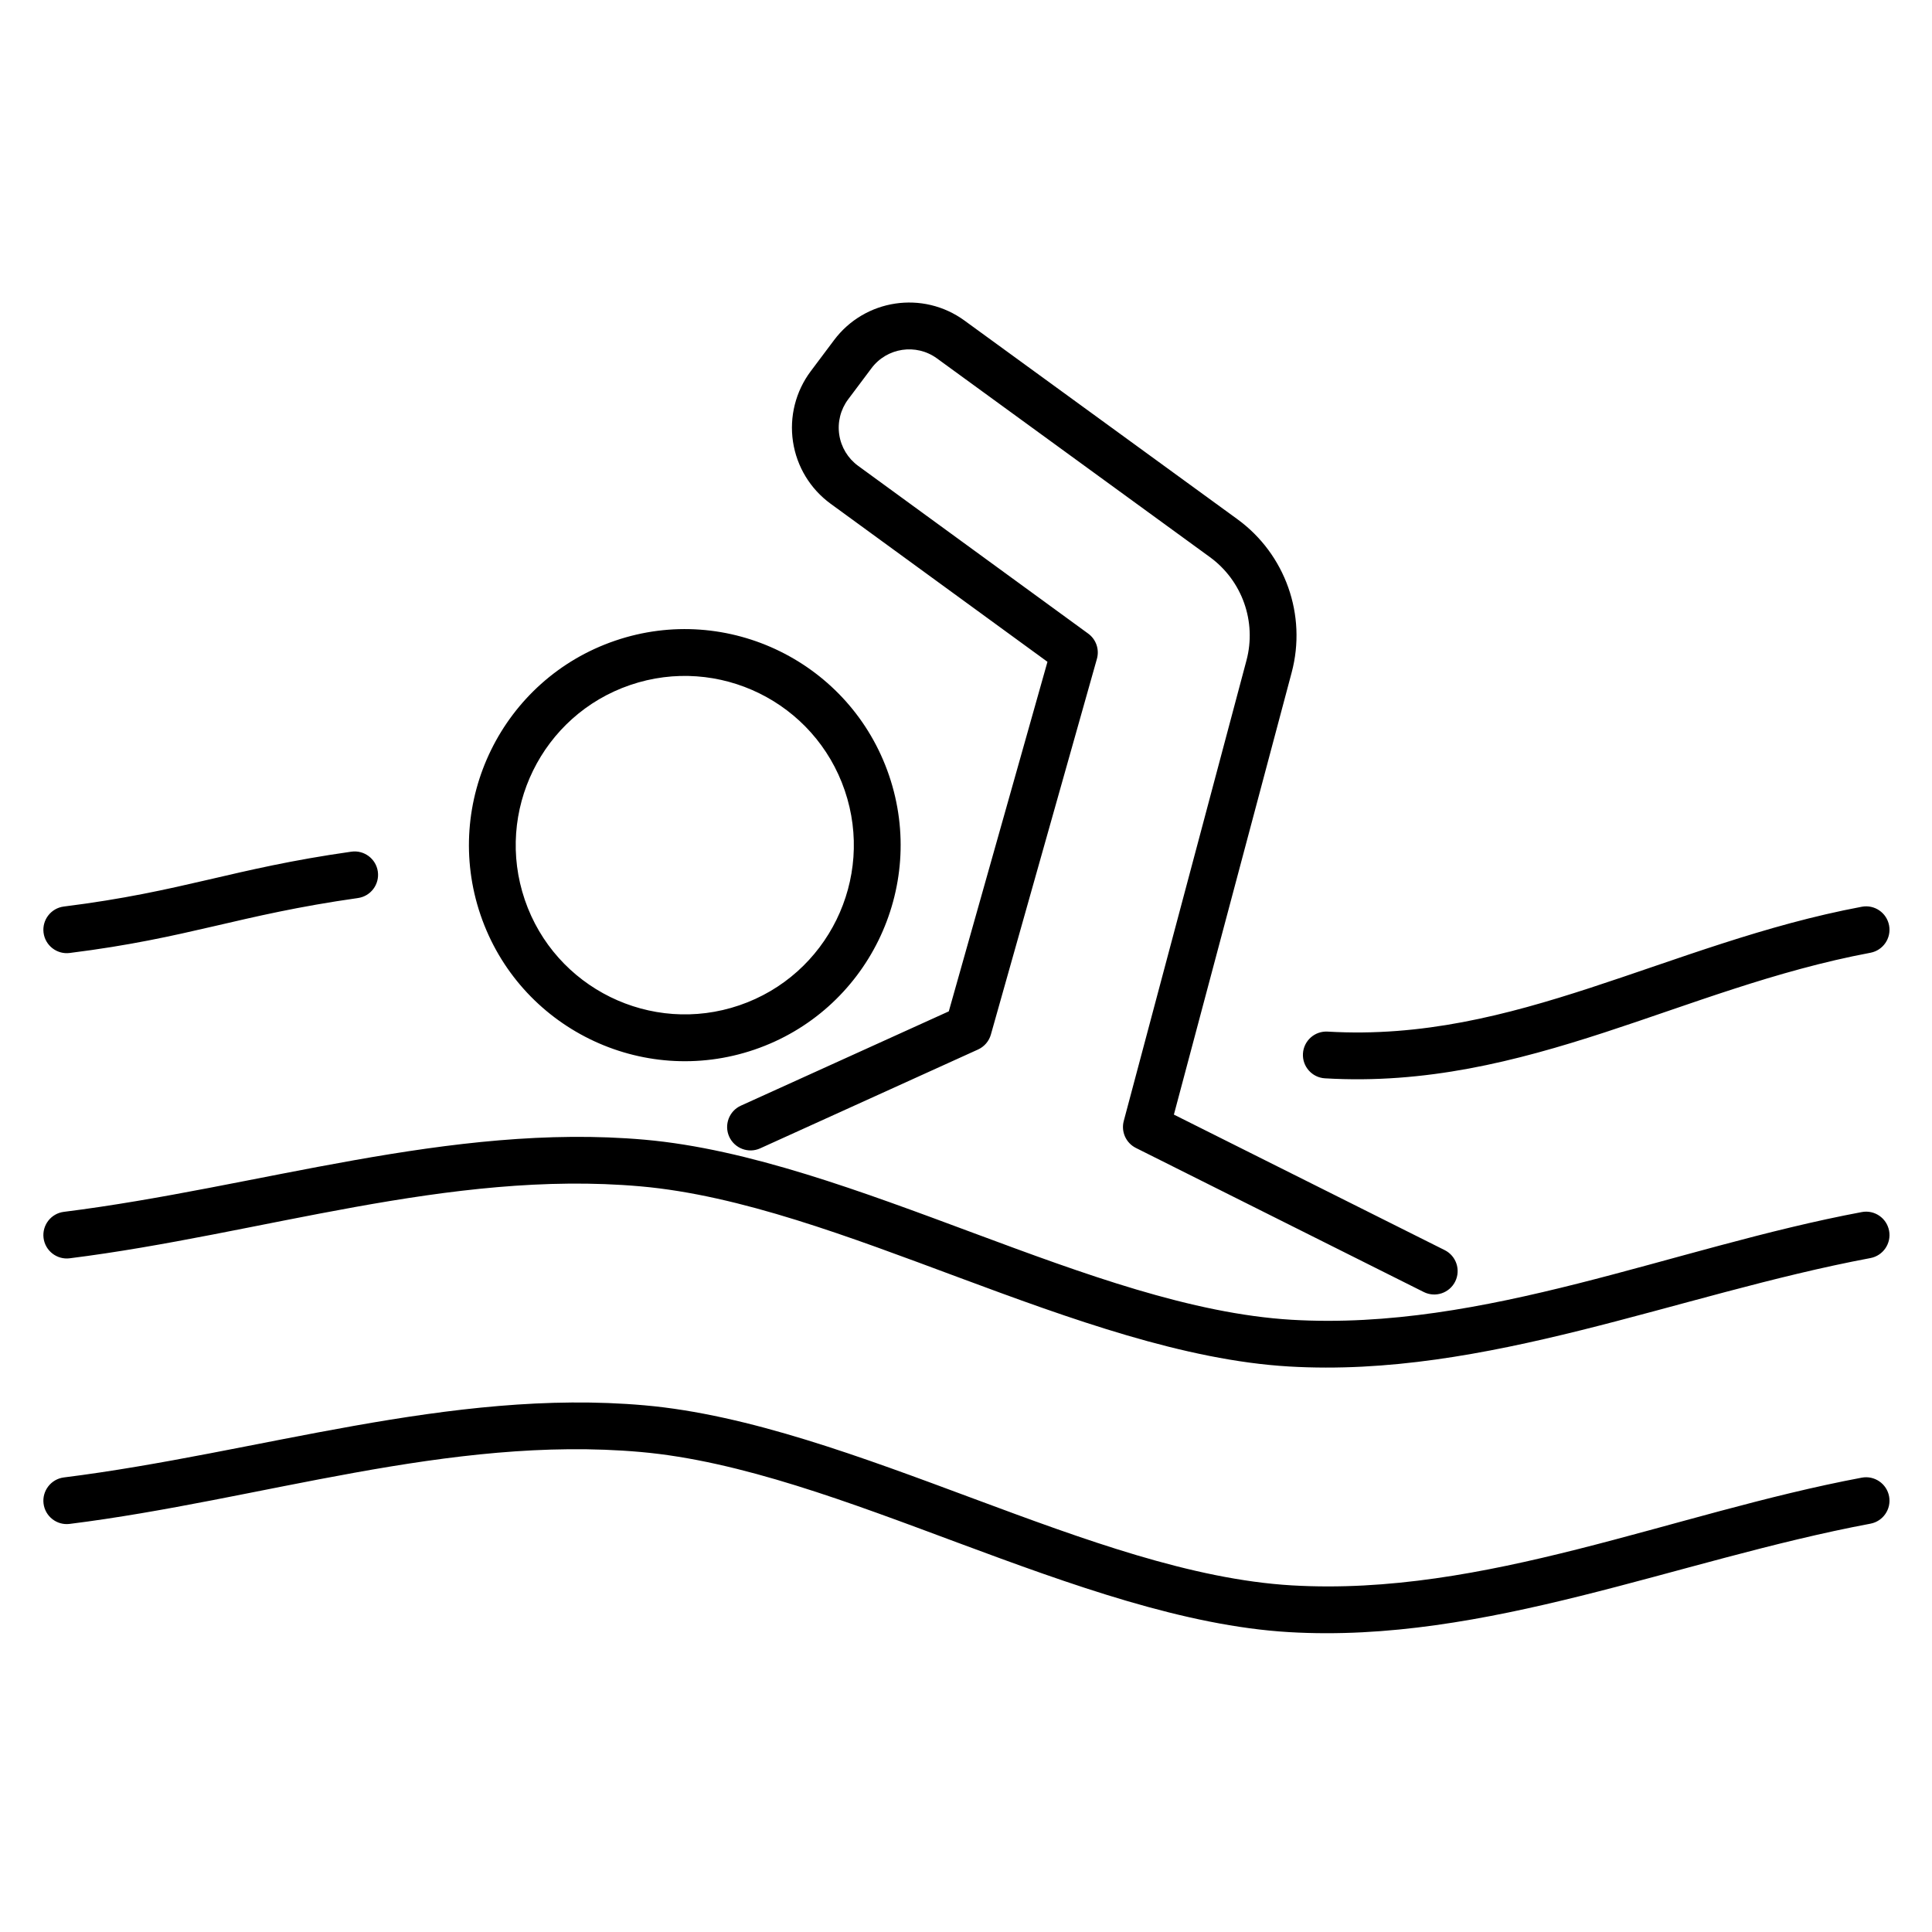 <svg xmlns="http://www.w3.org/2000/svg" xmlns:xlink="http://www.w3.org/1999/xlink" width="500" zoomAndPan="magnify" viewBox="0 0 375 375" height="500" preserveAspectRatio="xMidYMid meet" version="1.2"><g id="c4a0ceed32"><path style=" stroke:none;fill-rule:evenodd;fill:#000000;fill-opacity:1;" d="M 13.523 295.789 C 50.461 291.168 87.238 278.547 124.32 281.828 C 143.746 283.539 164.863 291.609 186.004 299.473 C 207.984 307.648 229.984 315.605 250.184 316.793 C 288.387 319.043 325.434 302.809 363.047 295.746 C 365.508 295.285 367.133 292.91 366.672 290.441 C 366.211 287.98 363.836 286.352 361.371 286.812 C 324.48 293.742 288.188 309.926 250.715 307.719 C 231.332 306.578 210.262 298.797 189.164 290.953 C 167.23 282.793 145.277 274.551 125.117 272.773 C 87.402 269.438 49.965 282.07 12.398 286.77 C 9.91 287.086 8.145 289.359 8.453 291.848 C 8.766 294.336 11.035 296.105 13.523 295.789 Z M 13.523 244.234 C 50.461 239.609 87.238 227 124.32 230.27 C 143.746 231.984 164.863 240.059 186.004 247.918 C 207.984 256.098 229.984 264.047 250.184 265.234 C 288.387 267.488 325.434 251.254 363.047 244.191 C 365.508 243.73 367.133 241.352 366.672 238.891 C 366.211 236.422 363.836 234.793 361.371 235.262 C 324.48 242.184 288.188 258.371 250.715 256.168 C 231.332 255.02 210.262 247.246 189.164 239.402 C 167.23 231.242 145.277 223 125.117 221.215 C 87.402 217.887 49.965 230.516 12.398 235.219 C 9.91 235.527 8.145 237.801 8.453 240.289 C 8.766 242.777 11.035 244.547 13.523 244.234 Z M 280.422 242.652 L 227.852 216.344 C 227.852 216.344 250.711 130.535 250.711 130.535 C 253.68 119.391 249.492 107.559 240.168 100.77 C 225.297 89.945 201.16 72.375 187.203 62.219 C 179.141 56.344 167.863 58.043 161.883 66.027 C 160.398 68.008 158.852 70.07 157.363 72.055 C 154.434 75.965 153.191 80.887 153.918 85.723 C 154.641 90.555 157.27 94.891 161.215 97.77 C 161.215 97.77 203.312 128.457 203.312 128.457 C 203.312 128.457 187.406 184.809 184.16 196.305 C 184.16 196.305 143.801 214.609 143.801 214.609 C 141.52 215.645 140.504 218.344 141.539 220.629 C 142.574 222.906 145.266 223.93 147.547 222.895 L 189.832 203.711 C 191.051 203.156 191.965 202.094 192.328 200.809 L 212.91 127.883 C 213.426 126.051 212.75 124.094 211.211 122.977 C 211.211 122.977 182.879 102.316 166.562 90.422 C 164.582 88.977 163.262 86.801 162.898 84.375 C 162.531 81.949 163.156 79.473 164.629 77.508 C 164.629 77.508 169.148 71.48 169.148 71.48 C 172.152 67.469 177.812 66.617 181.863 69.566 C 181.863 69.566 234.828 108.125 234.828 108.125 C 241.113 112.699 243.938 120.676 241.938 128.191 C 241.938 128.191 218.121 217.582 218.121 217.582 C 217.566 219.664 218.551 221.852 220.48 222.816 L 276.359 250.785 C 278.602 251.902 281.328 250.992 282.449 248.75 C 283.57 246.504 282.66 243.777 280.422 242.652 Z M 257.168 209.301 C 276.684 210.457 294.109 206.051 311.449 200.395 C 328.074 194.977 344.621 188.391 363.047 184.93 C 365.508 184.469 367.133 182.09 366.672 179.629 C 366.211 177.16 363.836 175.531 361.371 176 C 342.547 179.531 325.625 186.215 308.633 191.754 C 292.359 197.059 276.023 201.312 257.703 200.234 C 255.199 200.086 253.051 201.996 252.902 204.5 C 252.754 207.004 254.668 209.156 257.168 209.301 Z M 119.391 124.359 C 97.508 131.832 85.805 155.684 93.27 177.586 C 100.734 199.484 124.562 211.203 146.445 203.73 C 168.324 196.254 180.031 172.406 172.562 150.504 C 165.098 128.605 141.273 116.887 119.391 124.359 Z M 122.32 132.961 C 139.461 127.109 158.121 136.281 163.969 153.438 C 169.816 170.598 160.652 189.277 143.512 195.129 C 126.371 200.98 107.711 191.801 101.863 174.652 C 96.016 157.492 105.184 138.812 122.32 132.961 Z M 13.523 184.973 C 36.855 182.055 46.148 177.617 69.477 174.309 C 71.957 173.961 73.688 171.66 73.336 169.168 C 72.984 166.688 70.684 164.961 68.203 165.309 C 44.938 168.605 35.672 173.043 12.398 175.957 C 9.91 176.266 8.145 178.539 8.453 181.027 C 8.766 183.516 11.035 185.285 13.523 184.973 Z M 13.523 184.973 "/></g></svg>
